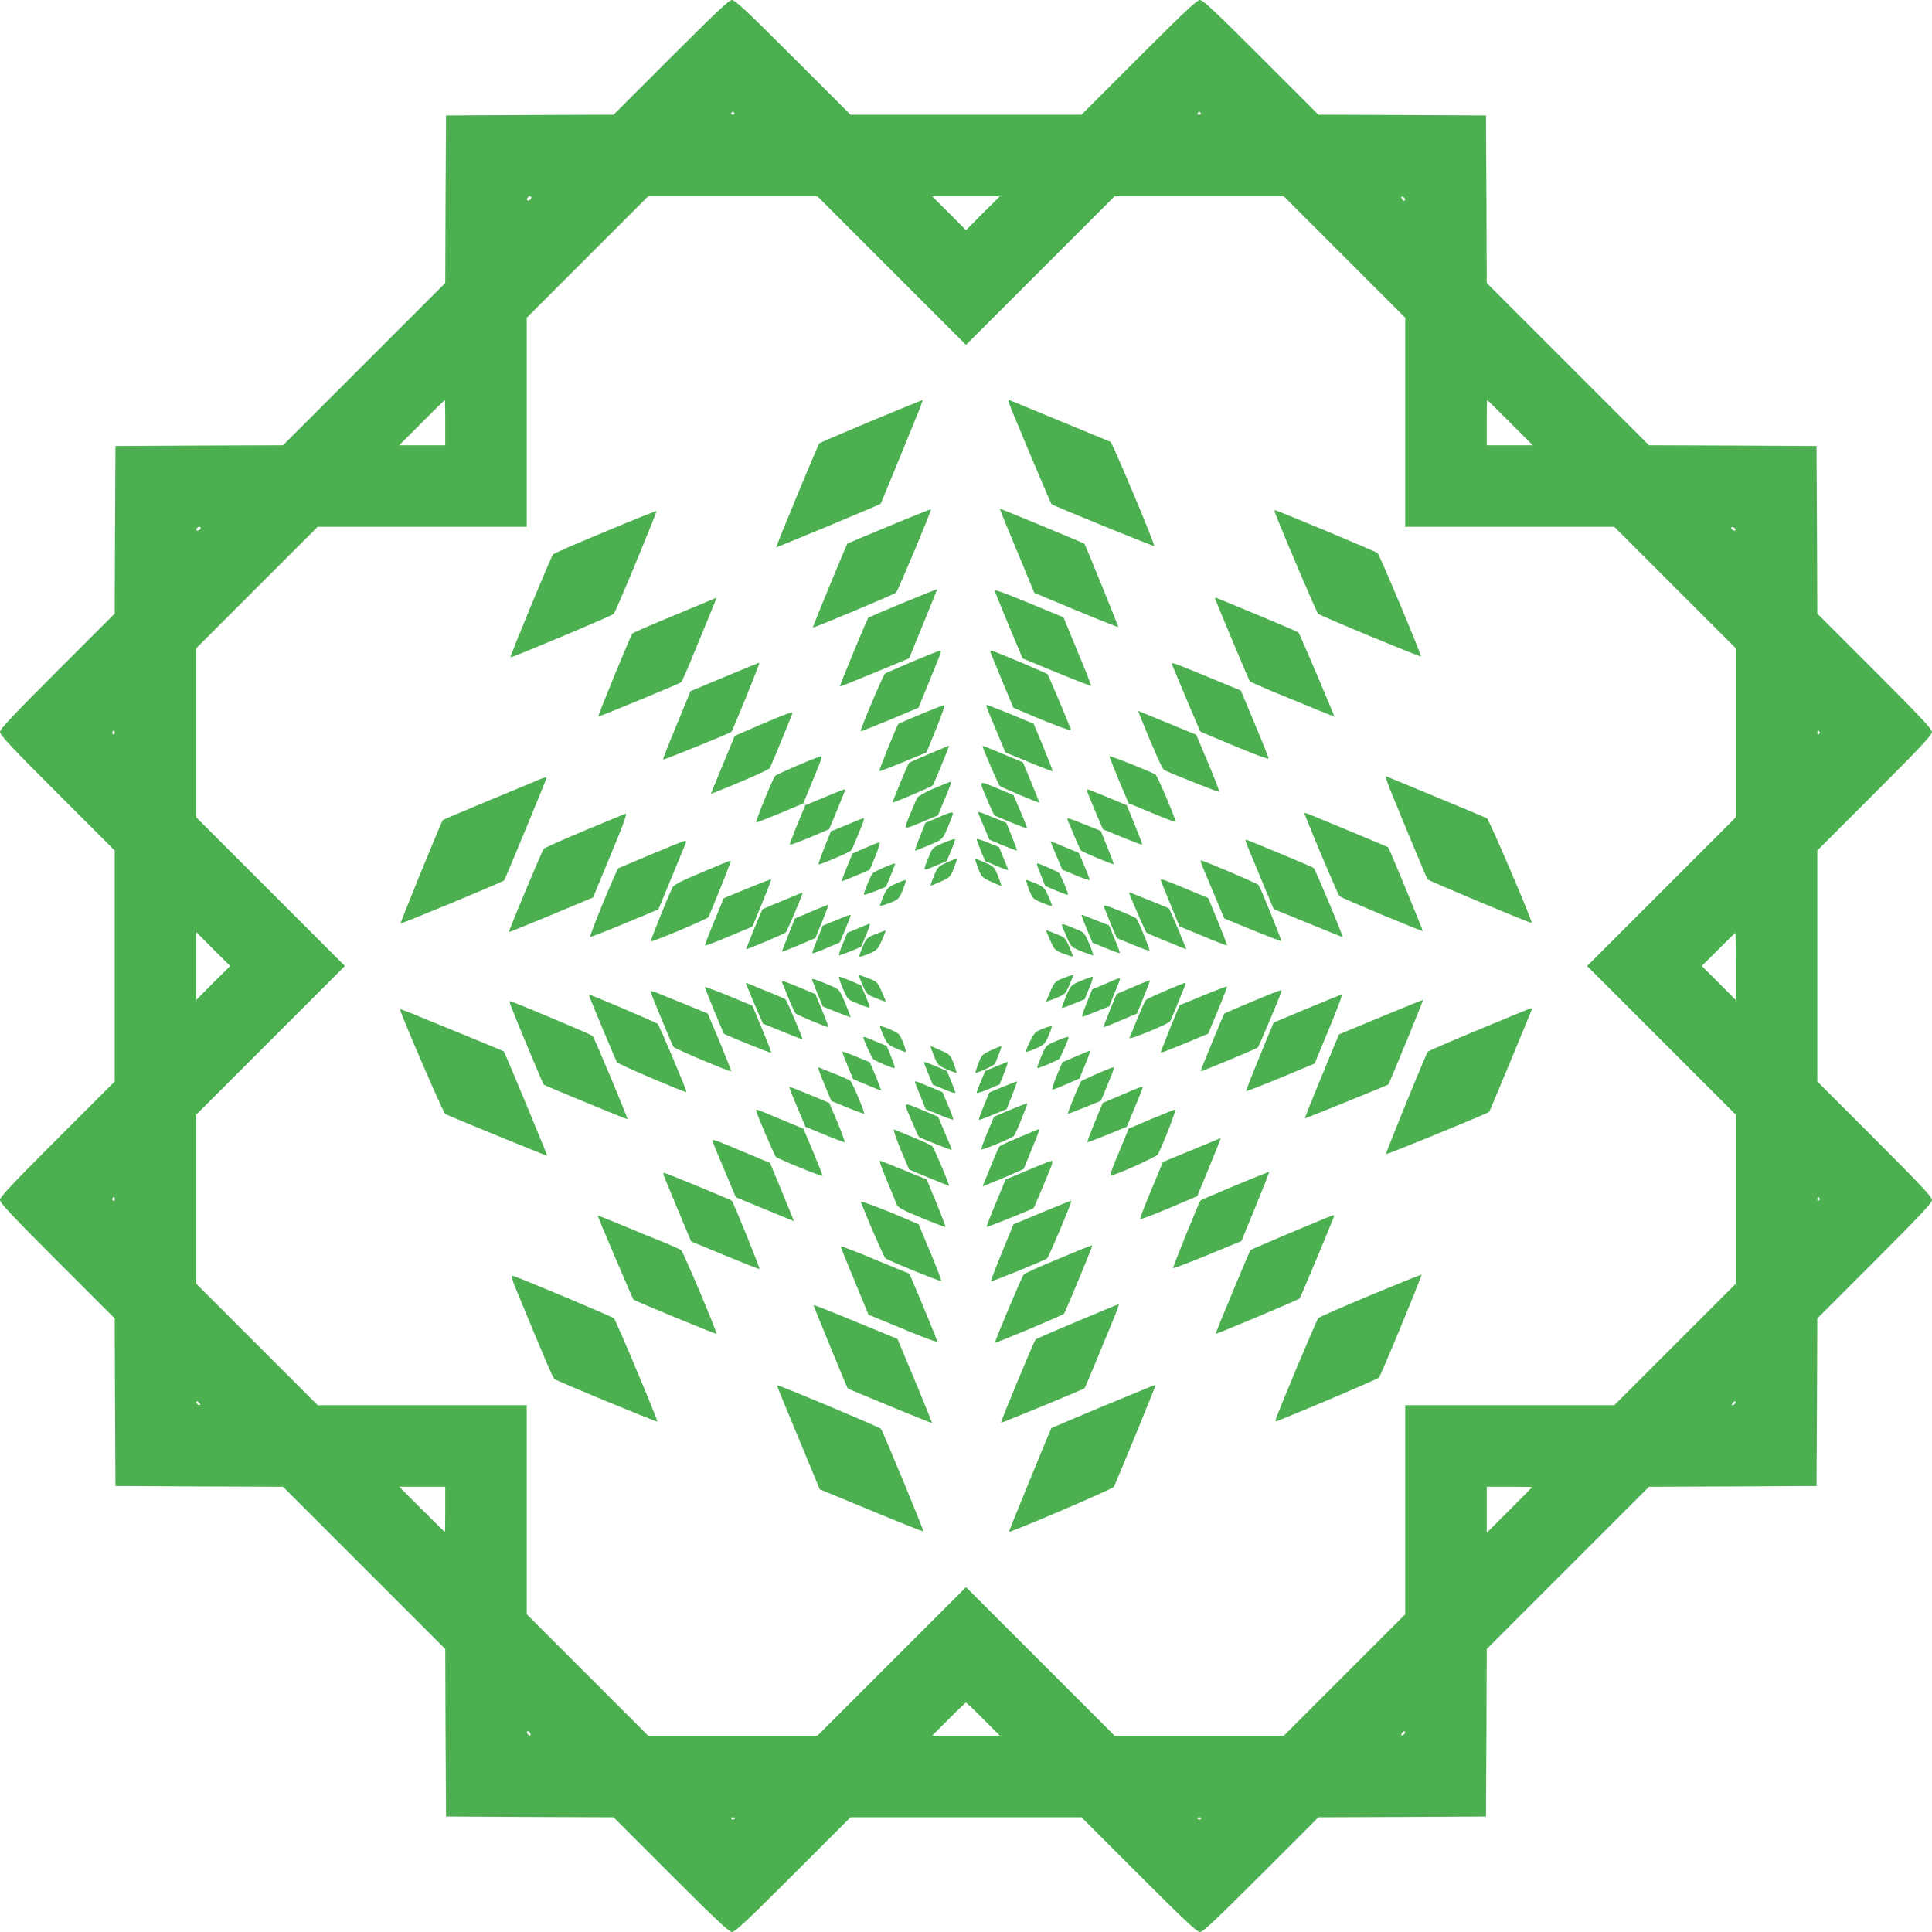 <?xml version="1.0" standalone="no"?>
<!DOCTYPE svg PUBLIC "-//W3C//DTD SVG 20010904//EN"
 "http://www.w3.org/TR/2001/REC-SVG-20010904/DTD/svg10.dtd">
<svg version="1.0" xmlns="http://www.w3.org/2000/svg"
 width="1280pt" height="1280pt" viewBox="0 0 1280 1280"
 preserveAspectRatio="xMidYMid meet">
<g transform="translate(0,1280) scale(0.1,-0.1)"
fill="#4caf50" stroke="none">
<path d="M4445 12420 l-380 -380 -555 -2 -555 -3 -3 -555 -2 -555 -537 -537
-538 -538 -555 -2 -555 -3 -3 -555 -2 -555 -380 -380 c-298 -298 -380 -385
-380 -405 0 -20 82 -107 380 -405 l380 -380 0 -765 0 -765 -380 -380 c-298
-298 -380 -385 -380 -405 0 -20 82 -107 380 -405 l380 -380 2 -555 3 -555 555
-3 555 -2 538 -538 537 -537 2 -555 3 -555 555 -3 555 -2 380 -380 c298 -298
385 -380 405 -380 20 0 107 82 405 380 l380 380 765 0 765 0 380 -380 c298
-298 385 -380 405 -380 20 0 107 82 405 380 l380 380 555 2 555 3 3 555 2 555
537 537 538 538 555 2 555 3 3 555 2 555 380 380 c298 298 380 385 380 405 0
20 -82 107 -380 405 l-380 380 0 765 0 765 380 380 c298 298 380 385 380 405
0 20 -82 107 -380 405 l-380 380 -2 555 -3 555 -555 3 -555 2 -537 537 -538
538 -2 555 -3 555 -555 3 -555 2 -380 380 c-298 298 -385 380 -405 380 -20 0
-107 -82 -405 -380 l-380 -380 -765 0 -765 0 -380 380 c-298 298 -385 380
-405 380 -20 0 -107 -82 -405 -380z m420 -370 c3 -5 -1 -10 -10 -10 -9 0 -13
5 -10 10 3 6 8 10 10 10 2 0 7 -4 10 -10z m3090 0 c3 -5 -1 -10 -10 -10 -9 0
-13 5 -10 10 3 6 8 10 10 10 2 0 7 -4 10 -10z m-4435 -559 c0 -12 -20 -25 -27
-18 -7 7 6 27 18 27 5 0 9 -4 9 -9z m2387 -483 l493 -493 493 493 492 492 560
0 560 0 403 -403 402 -402 0 -693 0 -692 692 0 693 0 402 -402 403 -403 0
-560 0 -560 -492 -492 -493 -493 493 -493 492 -492 0 -560 0 -560 -403 -403
-402 -402 -693 0 -692 0 0 -693 0 -692 -403 -403 -402 -402 -560 0 -560 0
-492 492 -493 493 -493 -493 -492 -492 -560 0 -560 0 -402 402 -403 403 0 692
0 693 -692 0 -693 0 -402 402 -403 403 0 560 0 560 492 492 493 493 -493 493
-492 492 0 560 0 560 402 402 403 403 692 0 693 0 0 692 0 693 402 402 403
403 560 0 560 0 492 -492z m605 380 l-112 -113 -112 113 -113 112 225 0 225 0
-113 -112z m2796 94 c6 -18 -15 -14 -22 4 -4 10 -1 14 6 12 6 -2 14 -10 16
-16z m-6358 -1482 l0 -150 -152 0 -153 0 150 150 c82 83 151 150 152 150 2 0
3 -67 3 -150z m7055 0 l150 -150 -153 0 -152 0 0 150 c0 83 1 150 3 150 1 0
70 -67 152 -150z m-8675 -699 c0 -5 -7 -11 -15 -15 -15 -5 -20 5 -8 17 9 10
23 9 23 -2z m10168 -9 c2 -7 -2 -10 -12 -6 -9 3 -16 11 -16 16 0 13 23 5 28
-10z m-10738 -1348 c0 -8 -5 -12 -10 -9 -6 4 -8 11 -5 16 9 14 15 11 15 -7z
m11295 7 c3 -5 1 -12 -5 -16 -5 -3 -10 1 -10 9 0 18 6 21 15 7z m-10643 -1663
l-112 -113 0 225 0 225 112 -113 113 -112 -113 -112z m10088 110 l0 -223 -112
112 -113 113 110 110 c60 60 111 110 112 110 2 0 3 -100 3 -222z m-10740
-1544 c0 -8 -5 -12 -10 -9 -6 4 -8 11 -5 16 9 14 15 11 15 -7z m11295 7 c3 -5
1 -12 -5 -16 -5 -3 -10 1 -10 9 0 18 6 21 15 7z m-10729 -1368 c-7 -7 -26 7
-26 19 0 6 6 6 15 -2 9 -7 13 -15 11 -17z m10169 8 c-3 -6 -11 -11 -17 -11 -6
0 -6 6 2 15 14 17 26 13 15 -4z m-8545 -701 c0 -82 -1 -150 -3 -150 -1 0 -70
68 -152 150 l-150 150 153 0 152 0 0 -150z m7200 147 c0 -1 -67 -70 -150 -152
l-150 -150 0 153 0 152 150 0 c83 0 150 -1 150 -3z m-3635 -1537 l110 -110
-225 0 -225 0 110 110 c60 61 112 110 115 110 3 0 55 -49 115 -110z m-3001
-96 c4 -10 1 -14 -6 -12 -15 5 -23 28 -10 28 5 0 13 -7 16 -16z m5794 4 c-2
-6 -10 -14 -16 -16 -7 -2 -10 2 -6 12 7 18 28 22 22 4z m-4438 -562 c0 -11
-19 -15 -25 -6 -3 5 1 10 9 10 9 0 16 -2 16 -4z m3090 0 c0 -11 -19 -15 -25
-6 -3 5 1 10 9 10 9 0 16 -2 16 -4z"/>
<path d="M5771 10010 c-184 -77 -338 -143 -343 -148 -9 -9 -289 -684 -285
-688 2 -2 688 283 691 288 2 2 41 98 89 213 47 116 110 270 140 343 31 72 52
132 49 132 -4 -1 -158 -64 -341 -140z"/>
<path d="M6684 10132 c15 -45 276 -666 283 -672 14 -12 675 -281 680 -277 7 8
-278 685 -290 690 -7 3 -156 64 -332 137 -176 73 -326 135 -334 138 -10 4 -12
-1 -7 -16z"/>
<path d="M5891 9315 c-150 -62 -275 -115 -277 -117 -6 -7 -232 -553 -229 -556
4 -4 540 220 552 232 12 11 236 547 231 552 -2 1 -126 -48 -277 -111z"/>
<path d="M6666 9323 c25 -60 77 -185 116 -280 l71 -171 276 -115 c152 -63 278
-113 280 -111 2 2 -213 533 -225 552 -1 3 -554 232 -559 232 -2 0 17 -48 41
-107z"/>
<path d="M4010 9278 c-184 -76 -340 -144 -346 -151 -13 -14 -287 -677 -282
-682 5 -5 672 275 684 288 14 14 288 676 283 681 -2 2 -155 -59 -339 -136z"/>
<path d="M8449 9398 c65 -165 274 -656 284 -664 14 -14 676 -288 681 -283 6 6
-274 673 -287 685 -11 10 -667 284 -681 284 -3 0 -2 -10 3 -22z"/>
<path d="M5983 8806 c-123 -51 -226 -95 -230 -99 -9 -9 -192 -451 -188 -455 1
-2 105 40 230 92 l228 94 93 228 c52 125 93 228 92 229 -2 2 -103 -39 -225
-89z"/>
<path d="M6591 8887 c0 -7 42 -110 92 -230 l92 -219 225 -93 c124 -51 227 -91
229 -89 2 2 -38 105 -90 228 l-93 226 -75 31 c-282 118 -381 156 -380 146z"/>
<path d="M4471 8725 c-151 -62 -277 -117 -281 -122 -11 -11 -231 -546 -226
-550 3 -4 537 217 549 227 4 4 28 56 53 116 90 217 183 444 181 444 -1 0 -125
-52 -276 -115z"/>
<path d="M8052 8829 c44 -111 223 -536 228 -542 4 -5 68 -33 141 -64 335 -138
419 -172 419 -170 0 9 -231 552 -237 557 -6 6 -422 180 -542 228 -10 4 -13 1
-9 -9z"/>
<path d="M6045 8417 c-93 -40 -175 -76 -181 -79 -12 -8 -168 -377 -162 -383 2
-1 89 33 193 76 l190 80 60 146 c33 81 68 167 77 190 13 31 14 43 5 42 -6 0
-88 -33 -182 -72z"/>
<path d="M6564 8473 c4 -10 39 -95 78 -190 l72 -172 47 -20 c177 -77 340 -139
336 -128 -30 77 -151 364 -157 370 -8 9 -360 157 -374 157 -4 0 -5 -8 -2 -17z"/>
<path d="M4800 8315 l-225 -94 -92 -223 c-51 -123 -92 -226 -90 -230 2 -5 442
173 453 184 9 9 191 458 185 458 -3 -1 -107 -43 -231 -95z"/>
<path d="M7769 8388 c25 -62 180 -430 183 -434 2 -2 106 -46 231 -98 164 -68
226 -90 222 -78 -3 10 -45 114 -94 232 l-90 215 -213 88 c-266 109 -250 104
-239 75z"/>
<path d="M6100 8068 c-80 -34 -147 -62 -148 -64 -8 -6 -130 -309 -127 -313 3
-2 74 25 159 60 l154 64 65 158 c35 86 59 157 53 156 -6 0 -76 -28 -156 -61z"/>
<path d="M6545 8093 c9 -21 38 -92 66 -158 l50 -120 155 -64 c85 -35 156 -62
158 -60 2 2 -26 74 -61 159 l-65 155 -151 63 c-84 34 -155 62 -160 62 -4 0 0
-17 8 -37z"/>
<path d="M7559 8042 c86 -212 141 -336 153 -343 37 -20 361 -149 366 -145 2 3
-31 89 -74 192 l-79 186 -145 60 c-80 33 -166 68 -192 79 l-48 19 19 -48z"/>
<path d="M5046 8002 l-178 -77 -60 -145 c-33 -80 -68 -166 -79 -192 l-19 -48
48 19 c212 86 336 141 343 153 9 17 149 357 149 363 0 11 -36 -1 -204 -73z"/>
<path d="M6156 7805 c-70 -29 -131 -56 -134 -60 -7 -7 -111 -259 -108 -262 4
-4 257 104 265 113 4 5 25 52 46 104 21 52 45 110 52 128 7 17 12 32 11 32 -2
0 -61 -25 -132 -55z"/>
<path d="M6510 7856 c0 -12 104 -253 113 -262 12 -11 259 -116 263 -111 0 1
-23 61 -54 134 l-54 132 -112 47 c-134 56 -156 65 -156 60z"/>
<path d="M7350 7790 c0 -4 28 -76 63 -160 l64 -152 153 -63 c85 -36 156 -62
158 -60 7 7 -119 304 -132 313 -27 18 -306 129 -306 122z"/>
<path d="M5285 7729 c-77 -33 -144 -64 -149 -69 -15 -15 -135 -310 -126 -310
4 0 76 29 160 63 l152 64 45 109 c81 197 84 204 70 203 -6 0 -75 -27 -152 -60z"/>
<path d="M9226 7529 c30 -74 93 -226 140 -339 47 -113 88 -210 92 -216 7 -10
684 -293 690 -289 8 7 -283 687 -297 694 -12 7 -582 243 -668 278 -7 3 12 -55
43 -128z"/>
<path d="M3560 7630 c-25 -11 -175 -73 -334 -139 -159 -66 -290 -122 -292
-124 -9 -8 -283 -681 -280 -685 5 -4 676 274 686 285 7 9 280 668 280 677 0 9
-12 7 -60 -14z"/>
<path d="M6187 7576 c-54 -23 -103 -50 -109 -60 -6 -10 -28 -61 -49 -113 -44
-108 -52 -104 94 -43 l91 38 43 103 c44 104 49 120 36 118 -5 -1 -52 -20 -106
-43z"/>
<path d="M6536 7513 c24 -59 48 -110 52 -114 11 -9 214 -91 217 -87 1 2 -18
52 -44 112 l-46 108 -91 38 c-149 62 -140 67 -88 -57z"/>
<path d="M5460 7517 l-125 -52 -53 -129 c-29 -70 -51 -130 -49 -133 3 -2 62
20 133 49 l127 54 54 129 c29 71 53 130 53 132 0 7 -22 -1 -140 -50z"/>
<path d="M7204 7553 c3 -10 28 -69 54 -132 l49 -115 128 -53 c71 -29 130 -51
132 -49 2 2 -20 61 -49 132 l-53 129 -125 52 c-69 29 -129 53 -133 53 -5 0 -6
-8 -3 -17z"/>
<path d="M6213 7383 l-82 -35 -36 -90 c-20 -50 -35 -92 -33 -93 2 -2 43 14 93
35 98 42 90 32 146 173 23 57 22 57 -88 10z"/>
<path d="M6480 7417 c0 -2 17 -43 38 -92 l37 -88 90 -38 c50 -20 91 -36 93
-34 1 1 -14 43 -34 93 l-37 91 -87 35 c-81 34 -100 40 -100 33z"/>
<path d="M8643 7407 c68 -173 222 -535 231 -544 11 -12 547 -236 552 -231 3 3
-222 547 -229 554 -2 2 -111 49 -243 103 -131 54 -256 106 -278 115 -27 11
-37 12 -33 3z"/>
<path d="M3875 7298 c-143 -60 -265 -114 -272 -121 -11 -12 -236 -548 -231
-552 2 -1 128 50 280 113 l277 116 52 125 c28 69 80 195 115 279 35 84 57 151
51 151 -7 -1 -129 -51 -272 -111z"/>
<path d="M5610 7335 l-105 -43 -43 -107 c-24 -59 -41 -109 -39 -111 6 -6 199
76 213 90 10 10 23 40 75 169 10 26 15 47 11 47 -4 -1 -54 -20 -112 -45z"/>
<path d="M7073 7369 c46 -113 82 -196 88 -203 10 -11 212 -96 217 -91 2 2 -17
52 -41 111 l-44 109 -92 37 c-125 50 -135 53 -128 37z"/>
<path d="M6251 7216 c-71 -31 -74 -33 -96 -89 -43 -105 -46 -101 40 -64 l77
32 29 69 c16 38 28 72 27 76 -2 4 -36 -7 -77 -24z"/>
<path d="M6470 7241 c0 -4 13 -39 28 -77 l29 -69 76 -32 c42 -18 77 -30 77
-27 0 2 -14 37 -31 78 l-30 73 -75 31 c-41 17 -74 27 -74 23z"/>
<path d="M8254 7223 c3 -10 46 -114 95 -232 l89 -214 228 -93 c125 -52 228
-93 229 -92 5 5 -181 448 -191 457 -5 4 -92 42 -194 84 -102 42 -202 83 -223
92 -37 15 -38 15 -33 -2z"/>
<path d="M4315 7140 c-115 -49 -213 -90 -218 -92 -11 -5 -196 -452 -187 -456
3 -1 107 39 229 90 l223 93 88 213 c49 118 91 220 94 228 3 8 0 14 -7 13 -7 0
-106 -40 -222 -89z"/>
<path d="M6960 7226 c0 -2 17 -45 39 -96 l39 -92 91 -38 c50 -21 91 -34 91
-30 0 9 -71 180 -74 180 -1 0 -44 18 -94 39 -51 22 -92 38 -92 37z"/>
<path d="M5732 7182 l-84 -37 -38 -92 c-21 -51 -36 -93 -35 -93 1 0 44 17 95
38 l92 39 38 91 c21 52 33 92 26 91 -6 0 -48 -17 -94 -37z"/>
<path d="M6269 7084 c-52 -24 -58 -29 -81 -87 -14 -34 -25 -63 -23 -65 1 -1
31 11 67 27 61 27 65 31 86 86 12 31 22 59 22 61 0 7 -15 3 -71 -22z"/>
<path d="M6460 7106 c0 -2 10 -30 22 -62 21 -54 25 -58 85 -86 34 -15 65 -28
67 -28 2 0 -7 29 -21 64 -25 62 -28 66 -85 90 -61 27 -68 29 -68 22z"/>
<path d="M4651 7021 c-140 -59 -187 -83 -196 -102 -28 -55 -147 -351 -142
-355 7 -7 376 148 381 160 78 186 153 376 148 375 -4 0 -90 -35 -191 -78z"/>
<path d="M7965 7063 c9 -21 45 -108 81 -193 l65 -155 187 -77 c103 -42 189
-75 191 -72 4 4 -138 353 -151 371 -8 10 -366 163 -382 163 -3 0 1 -17 9 -37z"/>
<path d="M5852 7051 c-35 -16 -66 -32 -71 -37 -13 -15 -62 -136 -57 -141 3 -3
37 8 75 23 l71 29 30 72 c16 39 30 74 30 77 0 9 -10 6 -78 -23z"/>
<path d="M6870 7073 c0 -4 12 -37 28 -75 l27 -68 73 -31 c41 -17 76 -29 78
-27 5 6 -51 137 -62 147 -9 7 -131 61 -140 61 -2 0 -4 -3 -4 -7z"/>
<path d="M4950 6913 l-155 -64 -64 -155 c-35 -85 -62 -156 -60 -159 2 -2 74
25 159 61 l155 65 64 155 c35 85 62 156 60 158 -2 2 -74 -26 -159 -61z"/>
<path d="M7690 6972 c0 -4 28 -75 62 -158 l63 -152 155 -64 c85 -36 157 -63
159 -62 2 2 -25 73 -60 159 l-64 155 -108 45 c-167 70 -207 85 -207 77z"/>
<path d="M5932 6944 c-47 -21 -56 -30 -78 -79 -13 -31 -24 -60 -24 -64 0 -5
28 2 63 16 61 24 63 26 89 89 17 40 22 64 15 63 -7 0 -36 -12 -65 -25z"/>
<path d="M6817 6907 c24 -61 26 -63 89 -89 35 -15 64 -23 64 -19 0 5 -11 34
-25 65 -23 52 -30 60 -80 82 -31 13 -60 24 -64 24 -5 0 2 -28 16 -63z"/>
<path d="M5186 6833 c-72 -29 -132 -55 -134 -57 -6 -7 -110 -261 -108 -264 5
-4 251 100 262 111 11 12 116 259 111 263 -1 1 -60 -23 -131 -53z"/>
<path d="M7480 6887 c0 -10 109 -260 116 -266 5 -4 52 -25 104 -46 52 -21 110
-44 127 -52 l33 -13 -19 47 c-10 27 -36 88 -57 137 l-39 88 -85 35 c-161 65
-180 73 -180 70z"/>
<path d="M5376 6761 l-109 -46 -44 -109 c-24 -59 -43 -109 -41 -111 2 -1 52
18 112 44 l108 46 45 109 c24 59 43 109 41 111 -2 1 -52 -18 -112 -44z"/>
<path d="M7315 6789 c4 -11 24 -61 45 -112 l39 -92 106 -44 c58 -24 108 -42
110 -39 6 6 -74 201 -88 214 -7 6 -58 29 -115 52 -92 37 -102 39 -97 21z"/>
<path d="M5538 6703 l-87 -36 -36 -89 c-21 -49 -35 -91 -33 -93 3 -3 44 12 93
33 l89 38 29 69 c45 110 47 115 39 114 -4 0 -46 -16 -94 -36z"/>
<path d="M7199 6648 l39 -93 88 -37 c49 -20 91 -35 93 -32 2 2 -13 44 -34 93
l-37 90 -89 35 c-49 20 -91 36 -94 36 -2 0 13 -42 34 -92z"/>
<path d="M5684 6649 l-70 -29 -31 -75 c-18 -41 -28 -75 -24 -75 4 0 39 13 77
28 l69 29 32 76 c18 42 29 77 25 77 -4 0 -39 -14 -78 -31z"/>
<path d="M7039 6658 c5 -13 20 -48 34 -78 23 -53 27 -56 93 -83 38 -15 72 -27
76 -27 4 0 -7 34 -25 76 -32 75 -34 77 -90 99 -96 40 -98 40 -88 13z"/>
<path d="M5803 6612 c-59 -24 -63 -27 -88 -85 -14 -33 -23 -62 -21 -65 3 -2
31 6 62 19 54 23 59 28 86 88 16 35 27 65 26 66 -2 1 -31 -9 -65 -23z"/>
<path d="M6930 6636 c0 -2 13 -33 29 -68 27 -62 31 -65 86 -86 32 -12 60 -21
62 -19 2 3 -8 32 -23 65 -19 44 -33 63 -53 70 -14 6 -43 17 -63 26 -21 9 -38
14 -38 12z"/>
<path d="M5690 6336 c0 -3 12 -32 26 -65 25 -57 29 -61 88 -84 33 -14 62 -24
64 -22 1 1 -11 31 -27 67 -27 61 -31 65 -86 86 -60 23 -65 25 -65 18z"/>
<path d="M7041 6318 c-50 -20 -55 -25 -82 -86 -16 -36 -28 -66 -27 -67 2 -2
31 9 65 23 59 24 63 28 87 84 14 33 26 61 26 64 0 7 -13 4 -69 -18z"/>
<path d="M5583 6254 c32 -75 33 -76 90 -99 105 -43 101 -46 64 40 l-32 77 -68
29 c-38 16 -73 29 -78 29 -4 0 6 -34 24 -76z"/>
<path d="M7160 6301 c-64 -27 -65 -27 -97 -101 -17 -41 -30 -76 -28 -78 2 -2
36 10 77 27 l74 31 31 75 c20 46 27 75 20 74 -7 0 -41 -13 -77 -28z"/>
<path d="M5380 6312 c0 -4 16 -46 36 -94 l36 -87 89 -35 c49 -20 91 -36 94
-36 2 0 -13 41 -34 92 -36 87 -41 93 -82 111 -95 41 -139 56 -139 49z"/>
<path d="M7321 6281 l-85 -36 -38 -94 c-30 -75 -34 -92 -20 -86 9 3 52 20 94
37 l77 31 35 87 c20 47 36 89 36 93 0 11 -8 8 -99 -32z"/>
<path d="M7507 6261 l-109 -46 -45 -109 c-24 -59 -43 -109 -41 -111 2 -1 52
18 112 44 l109 46 44 109 c24 59 43 109 41 111 -2 1 -52 -18 -111 -44z"/>
<path d="M5183 6288 c3 -7 22 -53 42 -103 20 -49 41 -94 45 -99 11 -11 213
-95 218 -91 2 2 -17 52 -41 111 l-45 108 -103 43 c-110 46 -124 50 -116 31z"/>
<path d="M4959 6243 c10 -27 36 -88 57 -136 l39 -89 130 -53 c72 -29 131 -52
132 -51 4 4 -104 257 -113 265 -5 4 -52 25 -104 46 -52 21 -110 44 -127 52
l-33 13 19 -47z"/>
<path d="M7723 6237 c-67 -29 -126 -56 -131 -62 -5 -5 -31 -62 -57 -125 -26
-63 -49 -121 -52 -127 -6 -16 258 93 269 110 4 7 23 50 42 97 19 47 42 102 50
123 9 20 13 37 9 36 -5 0 -63 -24 -130 -52z"/>
<path d="M4670 6260 c0 -7 120 -301 126 -308 6 -8 309 -130 313 -127 2 3 -25
74 -60 158 l-64 154 -157 65 c-87 36 -158 62 -158 58z"/>
<path d="M7970 6204 l-155 -64 -64 -155 c-35 -86 -62 -157 -60 -159 2 -2 74
26 159 61 l155 65 64 154 c35 85 62 156 60 158 -2 2 -74 -25 -159 -60z"/>
<path d="M4310 6231 c0 -9 141 -350 152 -367 8 -12 377 -168 383 -162 1 2 -33
89 -76 193 l-80 190 -146 60 c-81 33 -167 68 -190 77 -24 10 -43 14 -43 9z"/>
<path d="M8295 6164 c-99 -42 -182 -77 -183 -79 -6 -6 -160 -380 -158 -383 4
-3 369 149 379 158 8 7 157 360 157 373 0 12 -8 9 -195 -69z"/>
<path d="M3909 6188 c22 -58 172 -415 178 -426 7 -12 454 -203 461 -197 5 4
-179 440 -191 452 -9 9 -441 193 -453 193 -2 0 0 -10 5 -22z"/>
<path d="M8657 6117 l-219 -92 -93 -225 c-51 -124 -91 -227 -89 -229 2 -2 105
38 229 89 l225 94 31 75 c124 297 156 381 146 380 -7 0 -110 -42 -230 -92z"/>
<path d="M9148 6062 l-277 -115 -114 -276 c-63 -152 -113 -278 -111 -280 2 -2
535 214 552 224 5 3 233 558 230 560 -2 1 -128 -50 -280 -113z"/>
<path d="M3389 6124 c42 -108 209 -506 213 -510 6 -6 553 -232 555 -229 5 3
-219 540 -231 552 -8 8 -394 172 -544 230 -9 4 -7 -9 7 -43z"/>
<path d="M2650 6114 c0 -23 287 -687 299 -694 28 -15 674 -280 676 -277 3 2
-282 688 -287 691 -2 2 -97 41 -213 89 -115 47 -270 110 -342 140 -73 31 -133
53 -133 51z"/>
<path d="M9801 5980 c-184 -76 -337 -143 -341 -147 -12 -14 -282 -675 -277
-679 5 -5 673 269 684 280 2 2 251 601 280 674 3 6 1 12 -3 12 -5 0 -159 -63
-343 -140z"/>
<path d="M5830 6000 c0 -5 11 -34 25 -65 22 -50 30 -58 80 -80 31 -14 60 -25
65 -25 10 0 -27 98 -44 117 -16 18 -126 64 -126 53z"/>
<path d="M6910 5985 c-51 -20 -57 -26 -87 -86 -18 -35 -28 -65 -24 -67 5 -2
34 8 65 22 52 23 59 30 82 82 14 31 24 60 22 64 -2 3 -28 -3 -58 -15z"/>
<path d="M5720 5926 c0 -12 55 -132 64 -142 15 -14 137 -66 143 -60 3 3 -8 37
-23 75 l-29 71 -72 30 c-72 30 -83 34 -83 26z"/>
<path d="M6993 5901 c-62 -26 -63 -27 -94 -99 -17 -41 -29 -76 -27 -78 6 -5
137 51 147 62 7 9 61 131 61 140 0 9 -27 1 -87 -25z"/>
<path d="M6187 5806 c25 -62 28 -65 86 -91 33 -14 61 -24 64 -22 2 2 -7 30
-19 62 -21 55 -24 59 -86 86 -35 16 -65 29 -67 29 -2 0 8 -29 22 -64z"/>
<path d="M6564 5841 c-57 -27 -61 -32 -82 -86 -12 -32 -21 -60 -19 -62 7 -6
125 48 130 61 37 92 46 116 39 115 -4 0 -34 -13 -68 -28z"/>
<path d="M5580 5831 c0 -3 16 -45 36 -93 l36 -87 92 -39 c50 -21 92 -38 94
-37 1 1 -15 44 -36 95 l-39 92 -91 38 c-51 21 -92 35 -92 31z"/>
<path d="M7126 5800 l-88 -38 -38 -91 c-21 -51 -33 -91 -26 -90 6 0 49 17 94
37 l84 37 38 93 c21 50 35 92 31 91 -3 0 -46 -18 -95 -39z"/>
<path d="M6120 5764 c0 -3 14 -38 30 -78 l30 -72 75 -31 c41 -18 75 -28 75
-24 0 4 -13 39 -28 77 l-29 69 -76 32 c-42 18 -77 30 -77 27z"/>
<path d="M6602 5736 l-74 -31 -29 -68 c-16 -38 -29 -73 -29 -78 0 -4 34 6 76
24 l77 33 29 73 c16 41 27 75 26 76 -2 1 -36 -12 -76 -29z"/>
<path d="M5426 5708 c3 -12 23 -62 44 -112 l38 -90 106 -44 c59 -24 109 -42
111 -40 6 6 -78 206 -91 217 -8 7 -46 24 -167 72 l-48 19 7 -22z"/>
<path d="M7268 5686 c-53 -23 -100 -45 -105 -49 -9 -10 -92 -211 -88 -215 2
-2 52 17 111 41 l108 44 43 104 c24 57 43 107 43 112 0 11 -7 8 -112 -37z"/>
<path d="M6064 5623 c4 -10 21 -53 38 -95 l31 -77 89 -36 c49 -21 91 -35 93
-33 3 3 -12 44 -33 93 l-38 89 -69 29 c-124 51 -118 50 -111 30z"/>
<path d="M6645 5600 l-90 -38 -37 -88 c-20 -49 -35 -91 -32 -93 2 -2 44 13 93
34 l90 37 36 90 c20 50 35 92 33 93 -2 1 -43 -15 -93 -35z"/>
<path d="M5234 5583 c3 -10 27 -70 54 -133 l48 -115 128 -53 c70 -29 130 -51
133 -49 2 3 -20 62 -49 133 l-54 127 -129 54 c-71 29 -131 53 -133 53 -2 0 -1
-8 2 -17z"/>
<path d="M7431 5546 l-125 -53 -53 -128 c-29 -71 -51 -130 -49 -132 2 -2 61
20 132 49 l129 53 52 125 c29 69 53 128 53 133 0 12 -9 9 -139 -47z"/>
<path d="M6036 5383 c25 -59 48 -111 52 -115 9 -8 214 -90 217 -86 2 2 -18 52
-44 111 l-46 109 -92 38 c-147 61 -139 67 -87 -57z"/>
<path d="M6690 5446 l-104 -44 -45 -106 c-24 -59 -42 -109 -39 -111 6 -6 200
74 214 88 6 7 23 41 37 77 14 36 33 82 41 103 9 20 13 37 9 37 -5 -1 -55 -20
-113 -44z"/>
<path d="M5010 5441 c0 -13 120 -295 130 -305 15 -15 310 -135 310 -126 0 4
-28 76 -63 160 l-64 152 -154 64 c-173 72 -159 67 -159 55z"/>
<path d="M7627 5386 l-149 -63 -63 -153 c-36 -85 -62 -156 -60 -158 10 -10
306 122 316 140 34 63 125 298 115 297 -6 0 -78 -29 -159 -63z"/>
<path d="M5965 5189 c31 -73 57 -134 58 -136 6 -6 262 -111 265 -109 4 5 -100
251 -111 262 -7 6 -64 33 -127 59 -63 26 -121 49 -127 52 -7 3 12 -55 42 -128z"/>
<path d="M6752 5265 c-68 -28 -126 -56 -131 -61 -4 -5 -25 -52 -46 -104 -21
-52 -44 -110 -52 -127 l-13 -33 47 19 c27 10 88 36 137 57 l88 39 35 85 c19
47 43 106 54 133 10 26 15 47 11 46 -4 -1 -62 -25 -130 -54z"/>
<path d="M7895 5180 l-190 -78 -78 -187 c-43 -103 -76 -189 -73 -192 3 -3 89
30 192 73 l186 79 60 145 c80 194 98 240 95 240 -1 -1 -87 -36 -192 -80z"/>
<path d="M4720 5242 c0 -4 35 -90 78 -191 l77 -183 145 -60 c80 -33 166 -68
192 -79 l48 -19 -19 48 c-11 26 -46 112 -79 192 l-60 145 -184 77 c-190 80
-198 83 -198 70z"/>
<path d="M5876 4978 c31 -73 60 -144 65 -158 8 -20 38 -37 165 -89 85 -35 156
-62 158 -60 2 2 -25 74 -60 159 l-64 155 -153 63 c-83 34 -155 62 -159 62 -4
0 18 -60 48 -132z"/>
<path d="M6809 5047 l-147 -62 -64 -155 c-36 -85 -63 -157 -62 -159 3 -3 298
115 312 125 3 2 72 166 113 267 13 33 15 47 6 46 -6 0 -78 -28 -158 -62z"/>
<path d="M8182 4945 c-123 -52 -226 -95 -228 -98 -9 -8 -184 -441 -182 -448 2
-4 104 35 228 86 l225 93 93 227 c51 125 92 228 90 230 -2 2 -104 -39 -226
-90z"/>
<path d="M4399 5008 c5 -13 48 -115 94 -228 l86 -205 223 -92 c123 -51 226
-92 230 -90 5 2 -173 442 -184 452 -6 7 -440 185 -449 185 -5 0 -5 -10 0 -22z"/>
<path d="M5703 4837 c51 -131 153 -365 163 -373 19 -16 365 -157 370 -151 3 2
-30 88 -72 190 l-78 186 -47 20 c-177 77 -340 139 -336 128z"/>
<path d="M6905 4768 l-190 -79 -77 -187 c-42 -103 -75 -189 -72 -191 4 -4 353
138 371 151 11 9 167 377 161 383 -2 1 -88 -33 -193 -77z"/>
<path d="M3960 4747 c0 -9 231 -552 237 -557 11 -10 546 -231 550 -227 6 7
-220 543 -234 554 -9 6 -65 32 -127 57 -61 24 -182 74 -268 110 -87 36 -158
64 -158 63z"/>
<path d="M8558 4636 c-147 -62 -270 -115 -273 -118 -7 -6 -233 -552 -231 -555
3 -4 548 225 556 234 6 6 175 409 227 541 3 6 1 12 -3 11 -5 0 -129 -51 -276
-113z"/>
<path d="M5570 4542 c0 -4 41 -107 92 -229 l92 -223 75 -31 c297 -124 381
-156 380 -146 0 7 -42 110 -92 230 l-92 219 -80 32 c-44 18 -146 60 -227 94
-82 33 -148 58 -148 54z"/>
<path d="M7010 4459 c-118 -49 -220 -95 -227 -102 -12 -12 -195 -448 -191
-453 5 -4 449 182 457 192 4 5 42 92 84 194 42 102 83 202 91 223 9 20 13 37
9 36 -5 0 -105 -41 -223 -90z"/>
<path d="M9080 4219 c-184 -77 -340 -145 -346 -152 -11 -11 -270 -628 -281
-670 -5 -15 -2 -16 18 -8 210 84 656 274 665 284 13 14 287 677 282 682 -1 2
-154 -60 -338 -136z"/>
<path d="M3431 4229 c175 -425 231 -555 242 -565 14 -13 677 -287 682 -282 5
5 -274 672 -288 684 -11 11 -627 270 -669 281 -14 4 -8 -20 33 -118z"/>
<path d="M5390 4152 c0 -5 219 -539 226 -550 2 -5 557 -233 559 -230 1 2 -50
128 -113 280 l-116 277 -125 52 c-358 147 -431 177 -431 171z"/>
<path d="M7138 4046 c-147 -61 -272 -116 -277 -121 -11 -11 -233 -546 -229
-551 3 -3 546 221 553 228 4 4 62 142 183 436 28 67 48 122 44 121 -4 0 -127
-51 -274 -113z"/>
<path d="M7312 3485 c-189 -79 -344 -145 -346 -146 -7 -10 -283 -684 -281
-687 7 -8 687 283 694 297 15 27 281 674 278 677 -1 1 -156 -63 -345 -141z"/>
<path d="M5150 3615 c0 -3 63 -158 141 -344 l140 -338 341 -141 c188 -78 343
-140 346 -138 4 5 -268 662 -282 680 -9 11 -663 286 -681 286 -3 0 -5 -2 -5
-5z"/>
</g>
</svg>
